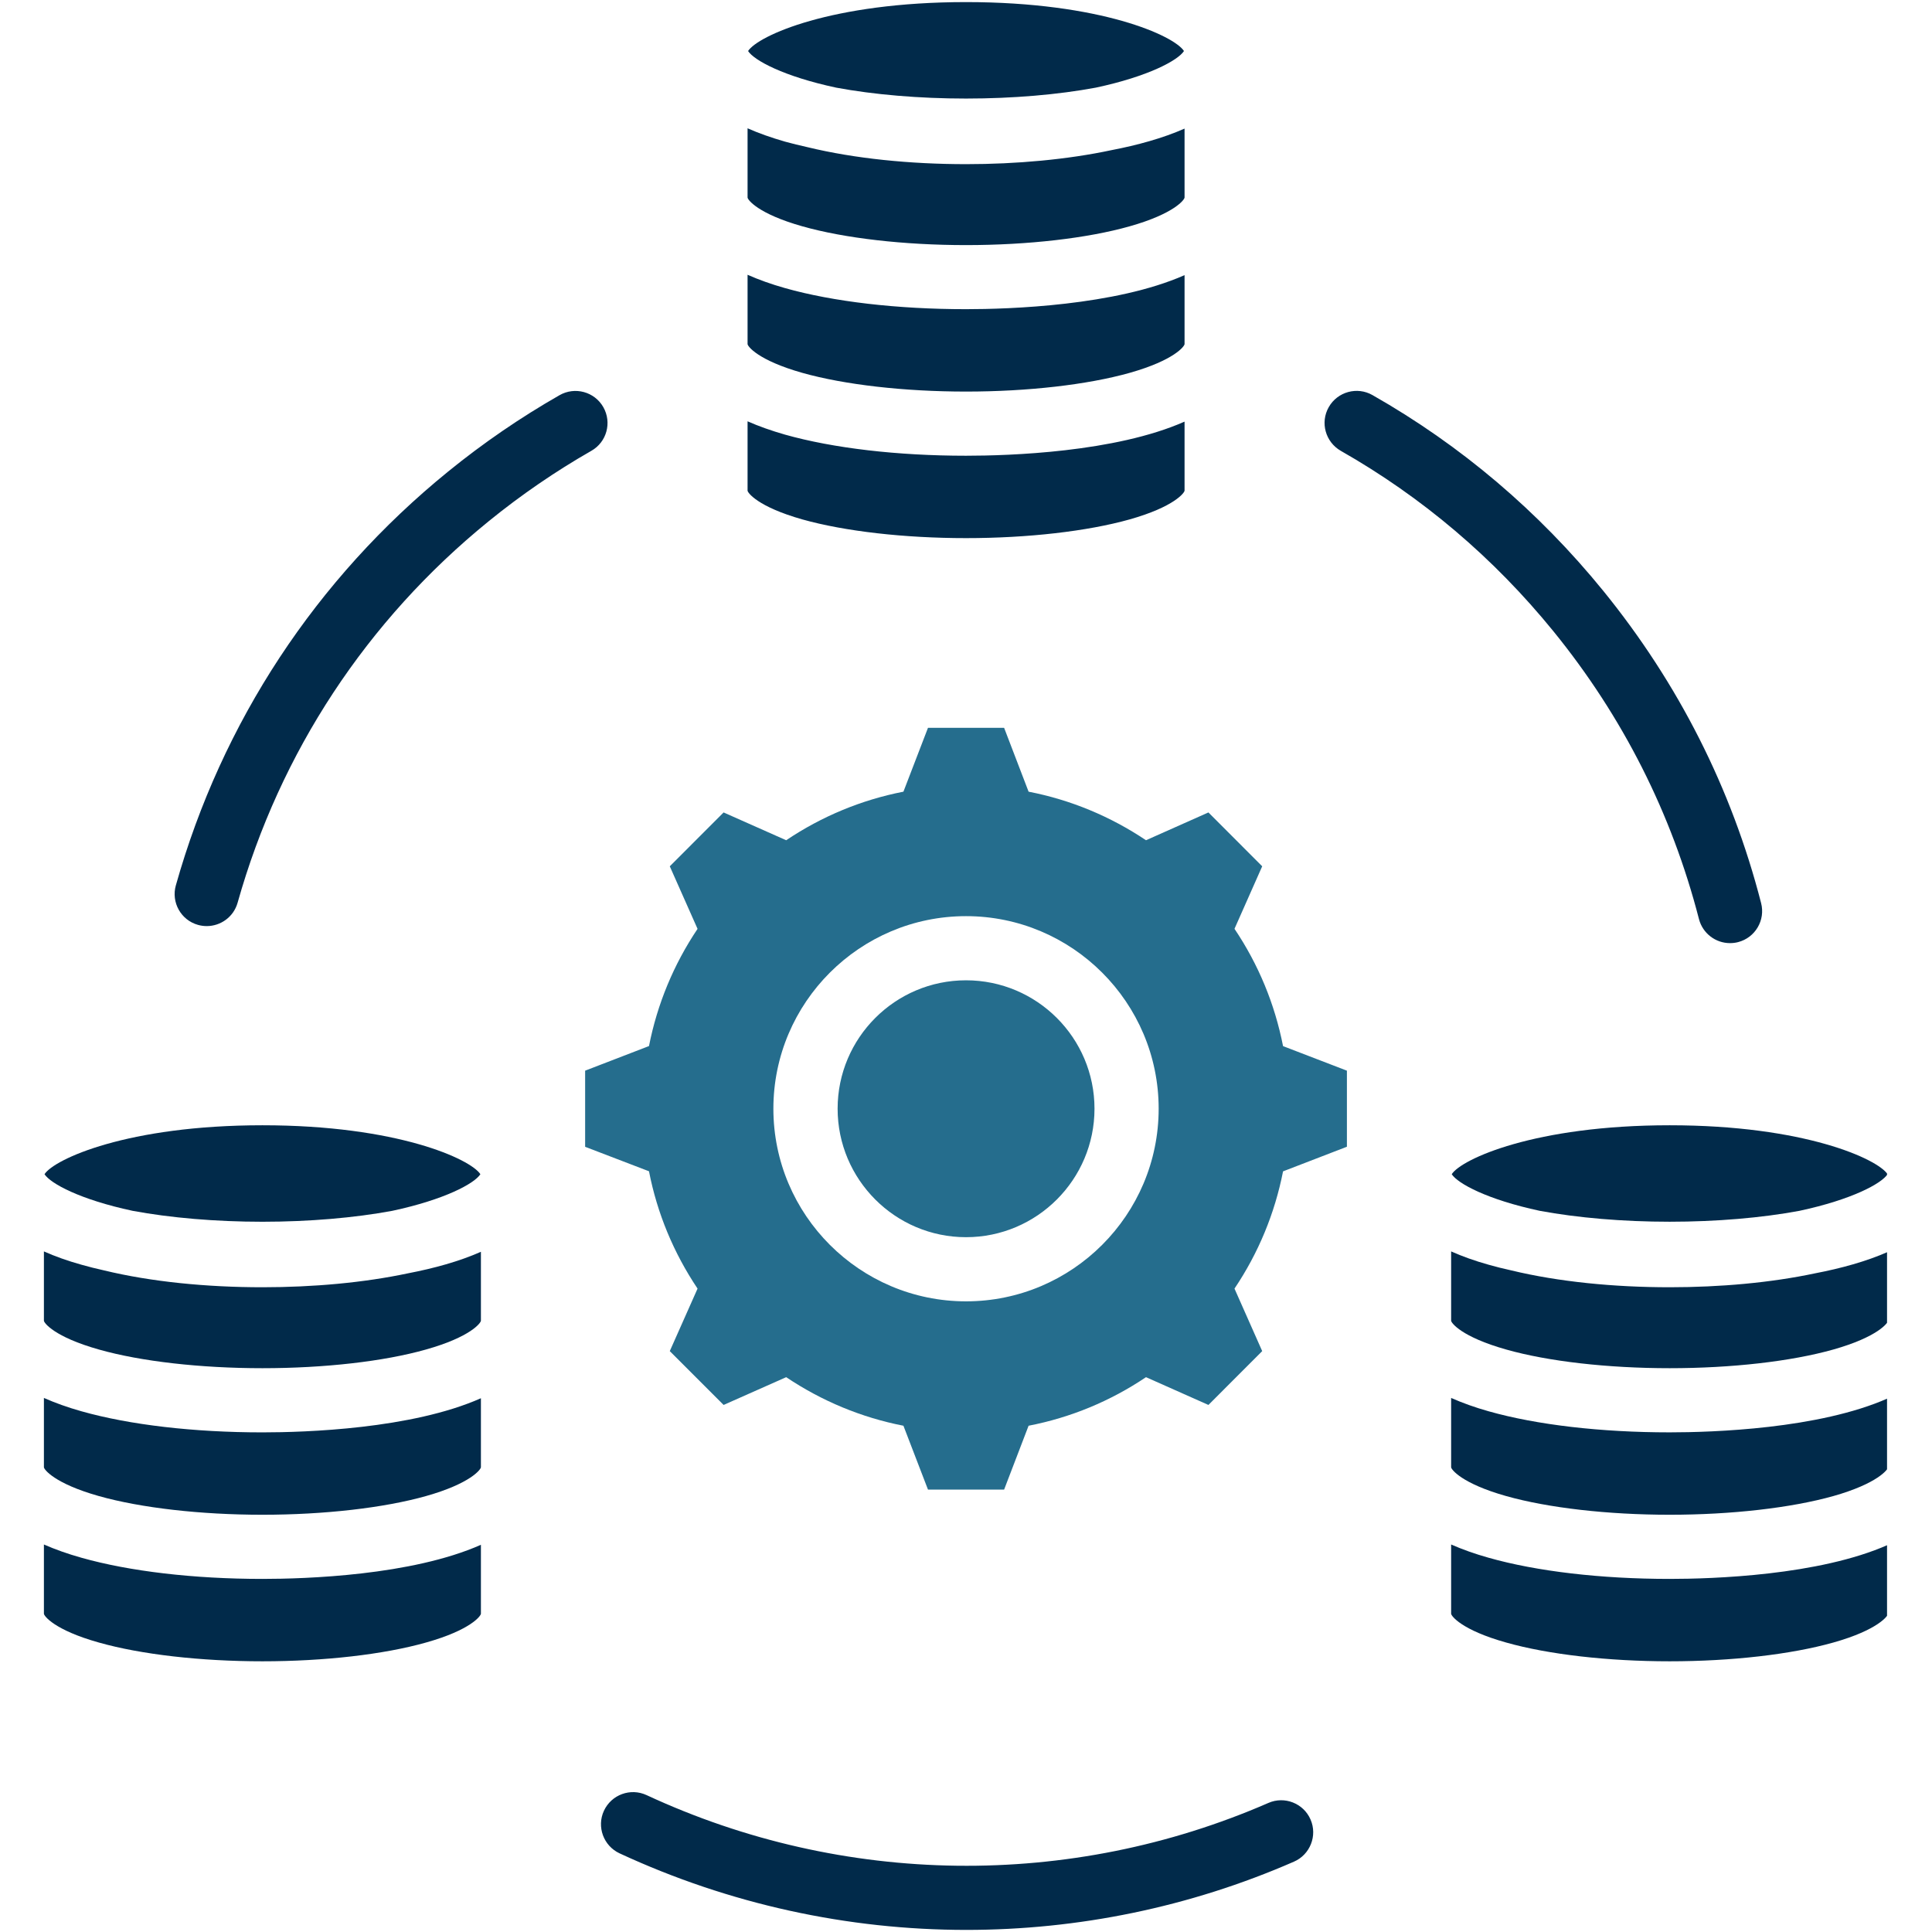 <svg xmlns="http://www.w3.org/2000/svg" xmlns:xlink="http://www.w3.org/1999/xlink" width="500" zoomAndPan="magnify" viewBox="0 0 375 375" height="500" preserveAspectRatio="xMidYMid meet" version="1.0"><defs><clipPath id="ccd32ecae6"><path d="M 8.523 0 L 366.273 0 L 366.273 375 L 8.523 375 Z M 8.523 0 " clip-rule="nonzero"/></clipPath></defs><path fill="#256d8d" d="M 261.434 222.582 L 249.039 227.359 C 247.434 235.531 244.262 243.203 239.613 250.117 L 244.992 262.25 L 234.555 272.699 L 222.438 267.309 C 215.523 271.957 207.852 275.141 199.648 276.734 L 194.898 289.129 L 180.121 289.129 L 175.355 276.734 C 167.188 275.141 159.512 271.941 152.598 267.309 L 140.453 272.699 L 130.004 262.25 L 135.395 250.117 C 130.762 243.203 127.562 235.531 125.969 227.344 L 113.574 222.594 L 113.574 207.816 L 125.969 203.039 C 127.574 194.883 130.762 187.191 135.395 180.293 L 130.004 168.148 L 140.453 157.695 L 152.598 163.09 C 159.5 158.457 167.188 155.258 175.355 153.664 L 180.121 141.27 L 194.898 141.27 L 199.648 153.664 C 207.852 155.258 215.523 158.457 222.438 163.09 L 234.555 157.695 L 244.992 168.148 L 239.613 180.281 C 244.262 187.195 247.434 194.867 249.039 203.051 L 261.434 207.816 Z M 187.504 177.824 C 166.895 177.824 150.113 194.59 150.113 215.199 C 150.113 235.824 166.895 252.59 187.504 252.59 C 208.113 252.59 224.895 235.824 224.895 215.199 C 224.895 194.59 208.113 177.824 187.504 177.824 Z M 187.504 240.137 C 173.75 240.137 162.582 228.938 162.582 215.199 C 162.582 201.461 173.75 190.277 187.504 190.277 C 201.273 190.277 212.441 201.461 212.441 215.199 C 212.441 228.938 201.273 240.137 187.504 240.137 " fill-opacity="1" fill-rule="evenodd"/><g clip-path="url(#ccd32ecae6)"><path fill="#012a4a" d="M 187.504 0.406 C 213.727 0.406 227.949 6.969 229.805 9.906 C 228.648 11.707 222.922 14.832 212.688 17.012 C 205.41 18.371 196.582 19.129 187.504 19.129 C 178.426 19.129 169.598 18.371 162.305 17.012 C 152.086 14.832 146.359 11.707 145.203 9.906 C 147.074 6.969 161.297 0.406 187.504 0.406 M 145.102 24.902 C 147.25 25.855 149.676 26.715 152.379 27.492 C 153.77 27.871 155.23 28.238 156.766 28.574 C 165.914 30.793 176.719 31.863 187.504 31.863 C 197.312 31.863 207.18 30.969 215.73 29.145 C 220.758 28.18 225.684 26.832 229.922 24.961 L 229.922 38.336 C 229.922 38.746 227.949 41.48 219.238 43.934 C 211.066 46.246 199.504 47.574 187.504 47.574 C 175.488 47.574 163.926 46.246 155.758 43.934 C 147.059 41.48 145.102 38.746 145.102 38.336 Z M 145.102 53.332 C 147.25 54.285 149.676 55.16 152.379 55.922 C 161.734 58.566 174.203 60.012 187.504 60.012 C 195.852 60.012 216.461 59.355 229.922 53.406 L 229.922 66.781 C 229.922 67.191 227.949 69.922 219.238 72.379 C 211.066 74.676 199.504 76.004 187.504 76.004 C 175.488 76.004 163.926 74.676 155.758 72.379 C 147.059 69.922 145.102 67.191 145.102 66.781 Z M 219.238 100.824 C 211.066 103.117 199.504 104.449 187.504 104.449 C 175.488 104.449 163.926 103.117 155.758 100.824 C 147.059 98.367 145.102 95.621 145.102 95.227 L 145.102 81.777 C 147.25 82.727 149.676 83.59 152.379 84.363 C 161.734 86.996 174.203 88.457 187.504 88.457 C 195.852 88.457 216.461 87.801 229.922 81.836 L 229.922 95.227 C 229.922 95.621 227.949 98.367 219.238 100.824 M 34.133 171.844 C 33.195 175.148 35.125 178.598 38.43 179.52 C 39 179.68 39.57 179.754 40.125 179.754 C 42.844 179.754 45.344 177.969 46.117 175.223 C 54.348 146.004 71.199 120.395 94.836 101.188 C 101.105 96.086 107.812 91.484 114.773 87.508 C 117.77 85.812 118.805 82.012 117.098 79.016 C 115.398 76.035 111.586 74.996 108.602 76.707 C 101.047 81.02 93.781 86 86.984 91.527 C 61.332 112.371 43.062 140.141 34.133 171.848 M 257.914 79.016 C 256.203 82.012 257.27 85.797 260.25 87.508 C 276.051 96.496 289.938 108.293 301.516 122.527 C 314.977 139.09 324.477 157.887 329.77 178.395 C 330.5 181.199 333.027 183.059 335.777 183.059 C 336.316 183.059 336.844 183 337.355 182.867 C 340.703 182.004 342.691 178.598 341.828 175.281 C 336.113 153.035 325.777 132.645 311.191 114.68 C 298.621 99.23 283.582 86.457 266.406 76.691 C 263.422 74.98 259.609 76.035 257.914 79.016 M 254.375 353.164 C 255.75 356.309 254.289 359.992 251.145 361.352 C 230.902 370.195 209.238 374.594 187.578 374.594 C 164.586 374.594 141.594 369.625 120.254 359.73 C 117.141 358.281 115.781 354.57 117.227 351.457 C 118.691 348.328 122.387 346.984 125.5 348.43 C 163.707 366.176 207.691 366.73 246.191 349.949 C 249.32 348.574 253.004 350.008 254.375 353.164 M 355.844 318.816 C 347.645 321.125 336.082 322.457 324.082 322.457 C 312.082 322.457 300.508 321.125 292.352 318.816 C 283.637 316.375 281.664 313.629 281.664 313.219 L 281.664 299.785 C 283.828 300.734 286.227 301.598 288.945 302.359 C 298.285 305.004 310.766 306.465 324.082 306.465 C 332.387 306.465 353.039 305.809 366.473 299.844 L 366.473 313.219 C 366.473 313.629 364.512 316.375 355.844 318.816 M 355.844 290.387 C 347.645 292.684 336.082 294.012 324.082 294.012 C 312.082 294.012 300.508 292.684 292.352 290.387 C 283.641 287.93 281.664 285.184 281.664 284.789 L 281.664 271.34 C 283.828 272.293 286.227 273.168 288.945 273.93 C 298.285 276.574 310.77 278.02 324.082 278.02 C 332.387 278.02 353.039 277.363 366.473 271.398 L 366.473 284.789 C 366.473 285.184 364.512 287.93 355.844 290.387 M 355.844 261.941 C 347.645 264.254 336.086 265.566 324.082 265.566 C 312.082 265.566 300.508 264.254 292.352 261.941 C 283.641 259.488 281.664 256.754 281.664 256.344 L 281.664 242.898 C 283.828 243.863 286.227 244.723 288.945 245.484 C 290.332 245.879 291.797 246.246 293.332 246.582 C 302.496 248.801 313.297 249.855 324.082 249.855 C 333.891 249.855 343.715 248.977 352.309 247.152 C 357.336 246.188 362.262 244.84 366.473 242.973 L 366.473 256.344 C 366.473 256.754 364.512 259.488 355.848 261.941 M 324.082 218.414 C 350.293 218.414 364.484 224.992 366.371 227.914 C 365.215 229.715 359.473 232.84 349.27 235.02 C 341.988 236.379 333.16 237.137 324.082 237.137 C 315.008 237.137 306.18 236.379 298.871 235.02 C 288.668 232.84 282.938 229.715 281.781 227.914 C 283.641 224.992 297.863 218.414 324.082 218.414 M 82.676 318.816 C 74.52 321.125 62.941 322.457 50.941 322.457 C 38.926 322.457 27.352 321.125 19.195 318.816 C 10.496 316.375 8.523 313.629 8.523 313.219 L 8.523 299.785 C 10.688 300.734 13.098 301.598 15.816 302.359 C 25.172 305.004 37.641 306.465 50.941 306.465 C 59.289 306.465 79.898 305.809 93.344 299.844 L 93.344 313.219 C 93.344 313.629 91.387 316.375 82.676 318.816 M 82.676 290.387 C 74.52 292.684 62.941 294.012 50.941 294.012 C 38.926 294.012 27.352 292.684 19.195 290.387 C 10.496 287.93 8.523 285.184 8.523 284.789 L 8.523 271.34 C 10.688 272.293 13.098 273.168 15.816 273.93 C 25.172 276.574 37.641 278.023 50.941 278.023 C 59.289 278.023 79.898 277.363 93.344 271.398 L 93.344 284.789 C 93.344 285.184 91.387 287.93 82.676 290.387 M 82.676 261.941 C 74.52 264.254 62.941 265.566 50.941 265.566 C 38.926 265.566 27.352 264.254 19.195 261.941 C 10.496 259.488 8.523 256.754 8.523 256.344 L 8.523 242.898 C 10.688 243.863 13.102 244.727 15.82 245.484 C 17.207 245.879 18.668 246.246 20.188 246.582 C 29.352 248.805 40.156 249.855 50.941 249.855 C 60.75 249.855 70.602 248.977 79.184 247.152 C 84.211 246.188 89.137 244.84 93.344 242.973 L 93.344 256.344 C 93.344 256.754 91.387 259.488 82.676 261.941 M 50.941 218.414 C 77.148 218.414 91.359 224.992 93.242 227.914 C 92.09 229.715 86.344 232.84 76.141 235.02 C 68.832 236.379 60.004 237.141 50.941 237.141 C 41.867 237.141 33.039 236.379 25.742 235.02 C 15.527 232.84 9.797 229.715 8.641 227.914 C 10.512 224.992 24.734 218.414 50.941 218.414 " fill-opacity="1" fill-rule="evenodd"/></g></svg>